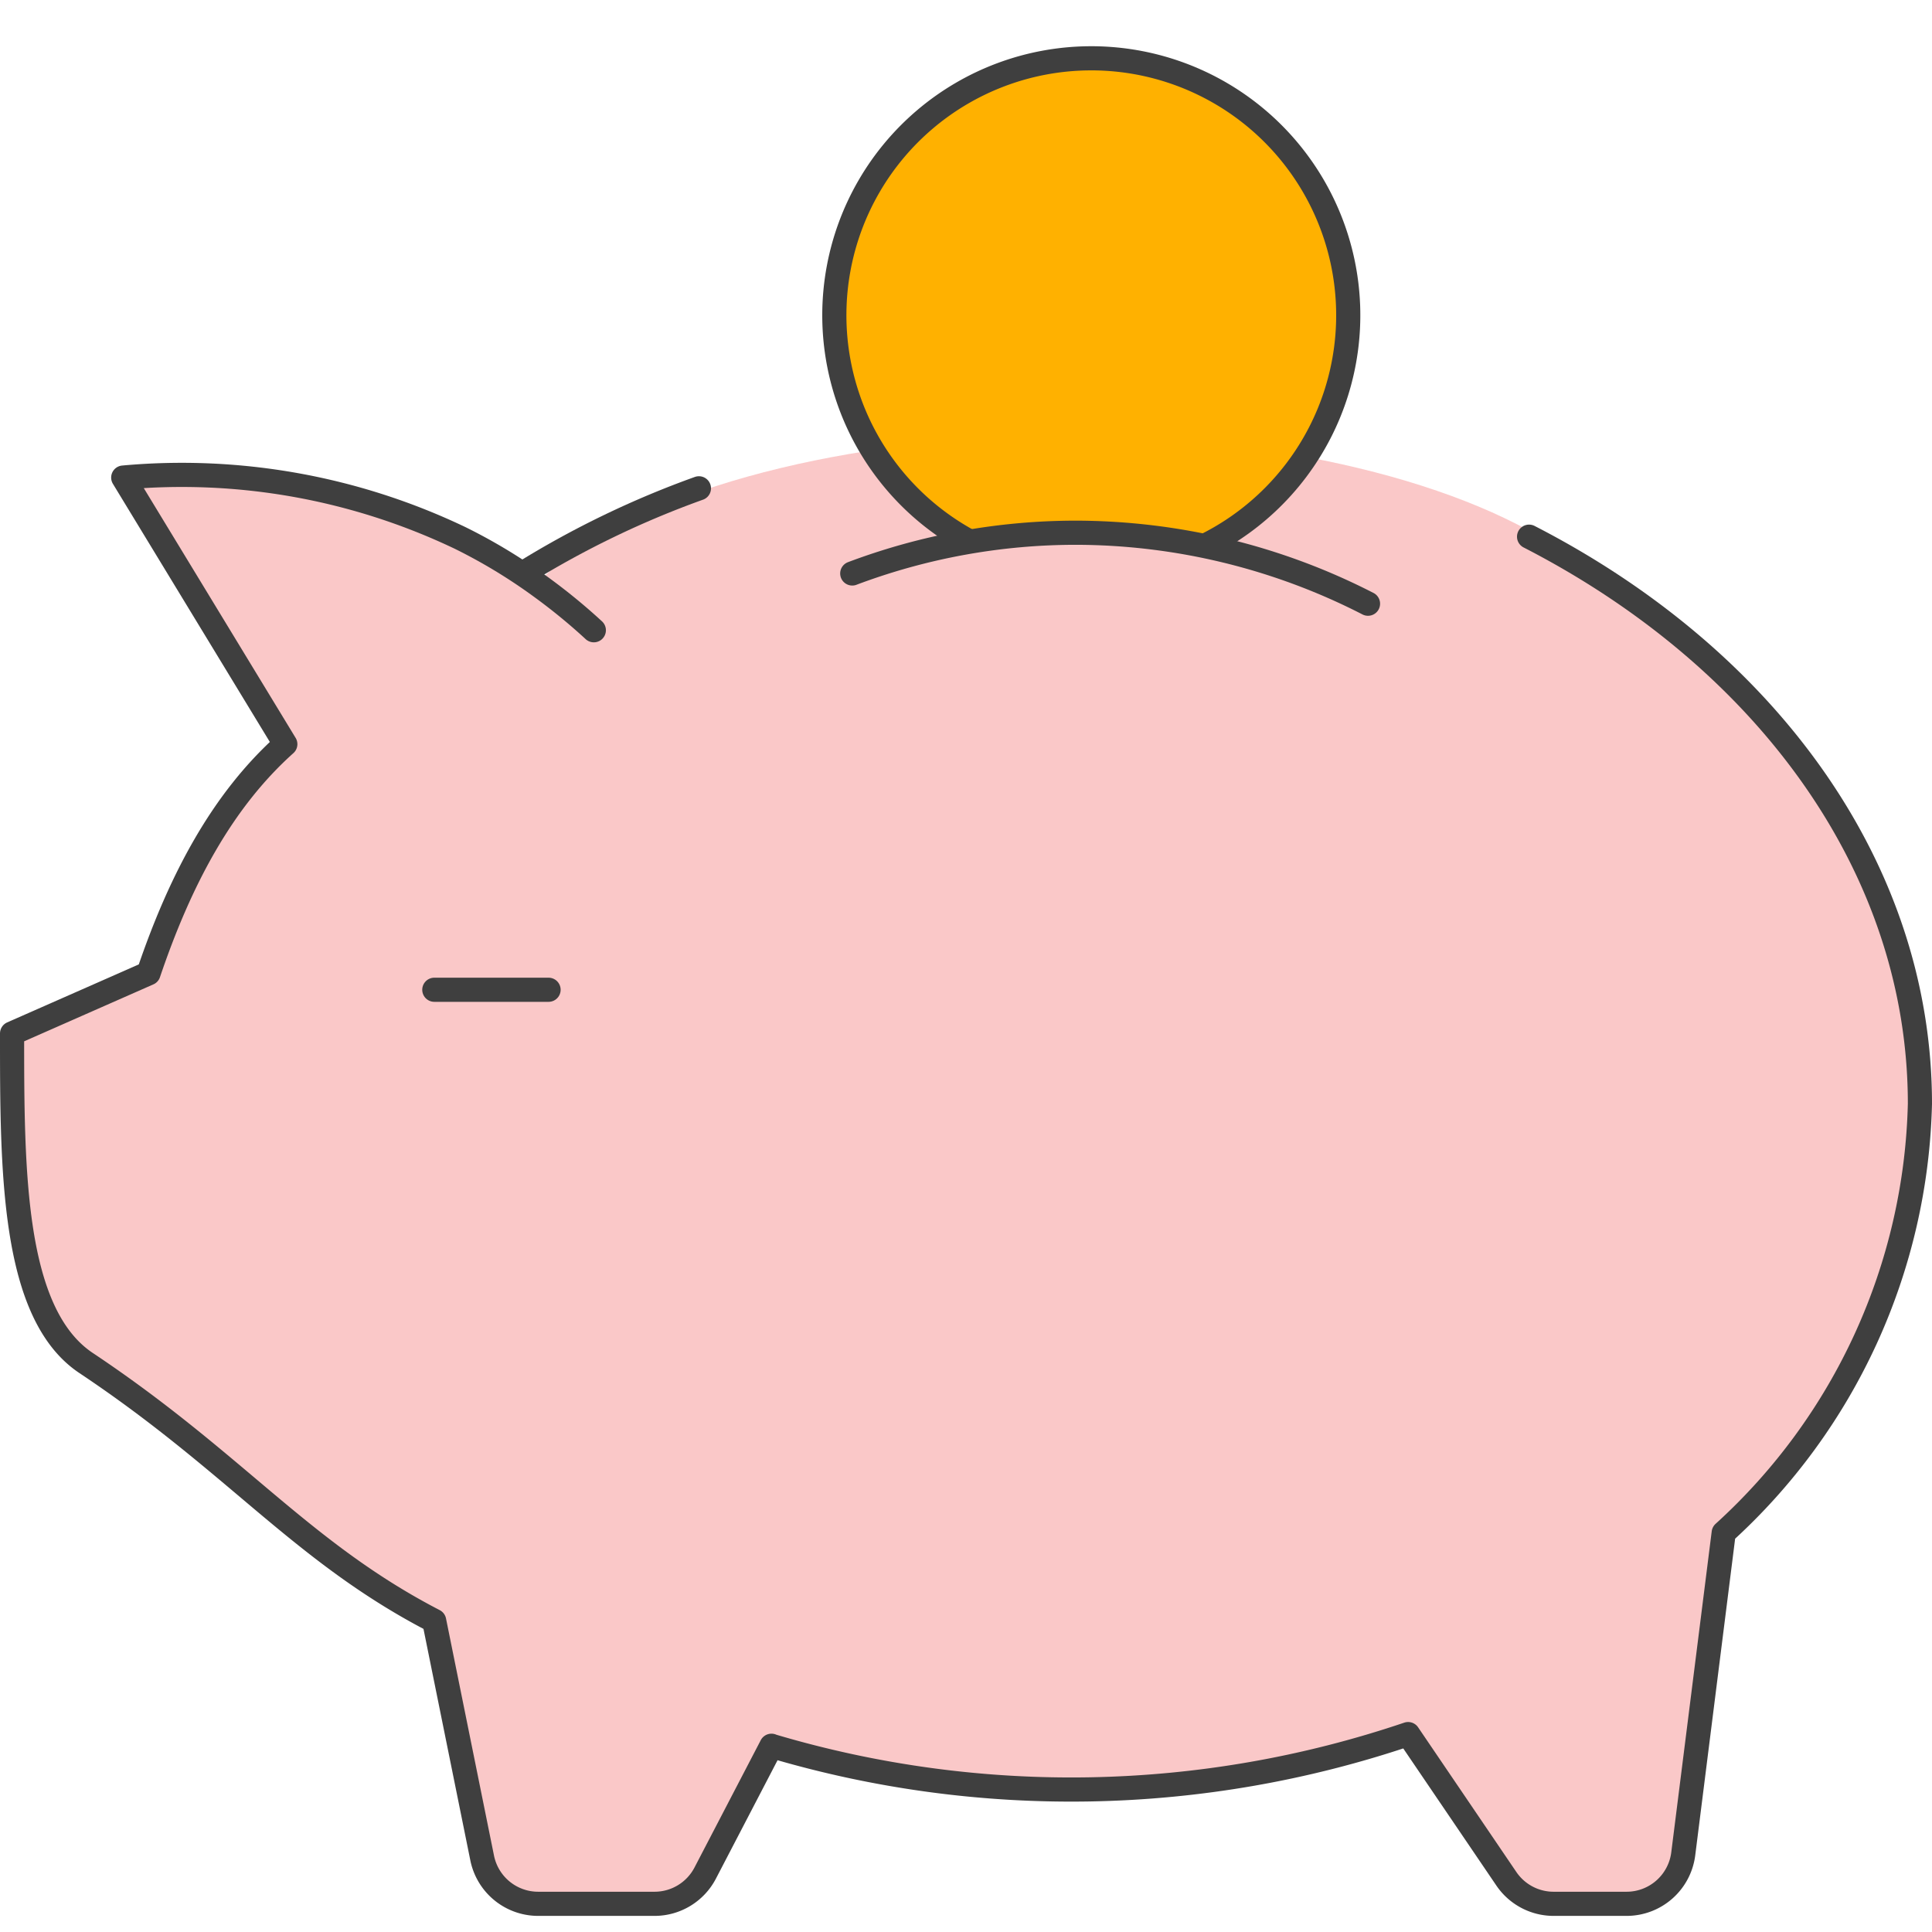<svg xmlns="http://www.w3.org/2000/svg" xmlns:xlink="http://www.w3.org/1999/xlink" width="80" height="80" viewBox="0 0 80 80"><defs><clipPath id="b"><rect width="80" height="80"/></clipPath></defs><g id="a" clip-path="url(#b)"><g transform="translate(11528.5 29.595)"><ellipse cx="23.931" cy="9.968" rx="23.931" ry="9.968" transform="translate(-11508.149 -11.548)" fill="#fac8c8"/><path d="M.613,7.076A10.64,10.64,0,1,0,6.107,1.013" transform="translate(-11483.838 -1.504) rotate(-133)" fill="#ffb100" stroke="#3f3f3f" stroke-linecap="round" stroke-linejoin="round" stroke-width="1"/><path d="M70.816,178.53C80.56,183.535,87,192.182,87,202.012a24.782,24.782,0,0,1-8.125,17.764L77.2,233.07a2.365,2.365,0,0,1-2.347,2.07H71.832a2.365,2.365,0,0,1-1.957-1.037l-4.068-5.991h0a43.517,43.517,0,0,1-26.362.488l0-.005L36.7,233.869a2.366,2.366,0,0,1-2.1,1.271H29.784a2.366,2.366,0,0,1-2.319-1.9l-1.987-9.817c-5.488-2.841-8.2-6.533-14.408-10.673C8,210.707,8,204.773,8,199.1l5.65-2.49c1.313-3.882,3.056-7.154,5.664-9.489l0,0-6.711-11.039a26.731,26.731,0,0,1,13.949,2.5,22.606,22.606,0,0,1,3.359,2.037,24.281,24.281,0,0,1,2.178,1.785" transform="translate(-11536 -185.902)" fill="#fac8c8" stroke="#3f3f3f" stroke-linecap="round" stroke-linejoin="round" stroke-width="1"/><line x2="4.731" transform="translate(-11510.516 11.389)" fill="none" stroke="#3f3f3f" stroke-linecap="round" stroke-linejoin="round" stroke-width="1"/><path d="M79.676,181.277a38.436,38.436,0,0,1,7.246-3.494" transform="translate(-11586.481 -187.158)" fill="none" stroke="#3f3f3f" stroke-linecap="round" stroke-linejoin="round" stroke-width="1"/><path d="M125.556,185.687A26.292,26.292,0,0,1,134.812,184a26.589,26.589,0,0,1,12.1,2.939" transform="translate(-11618.766 -191.536)" fill="#fac8c8" stroke="#3f3f3f" stroke-linecap="round" stroke-linejoin="round" stroke-width="1"/></g></g></svg>
